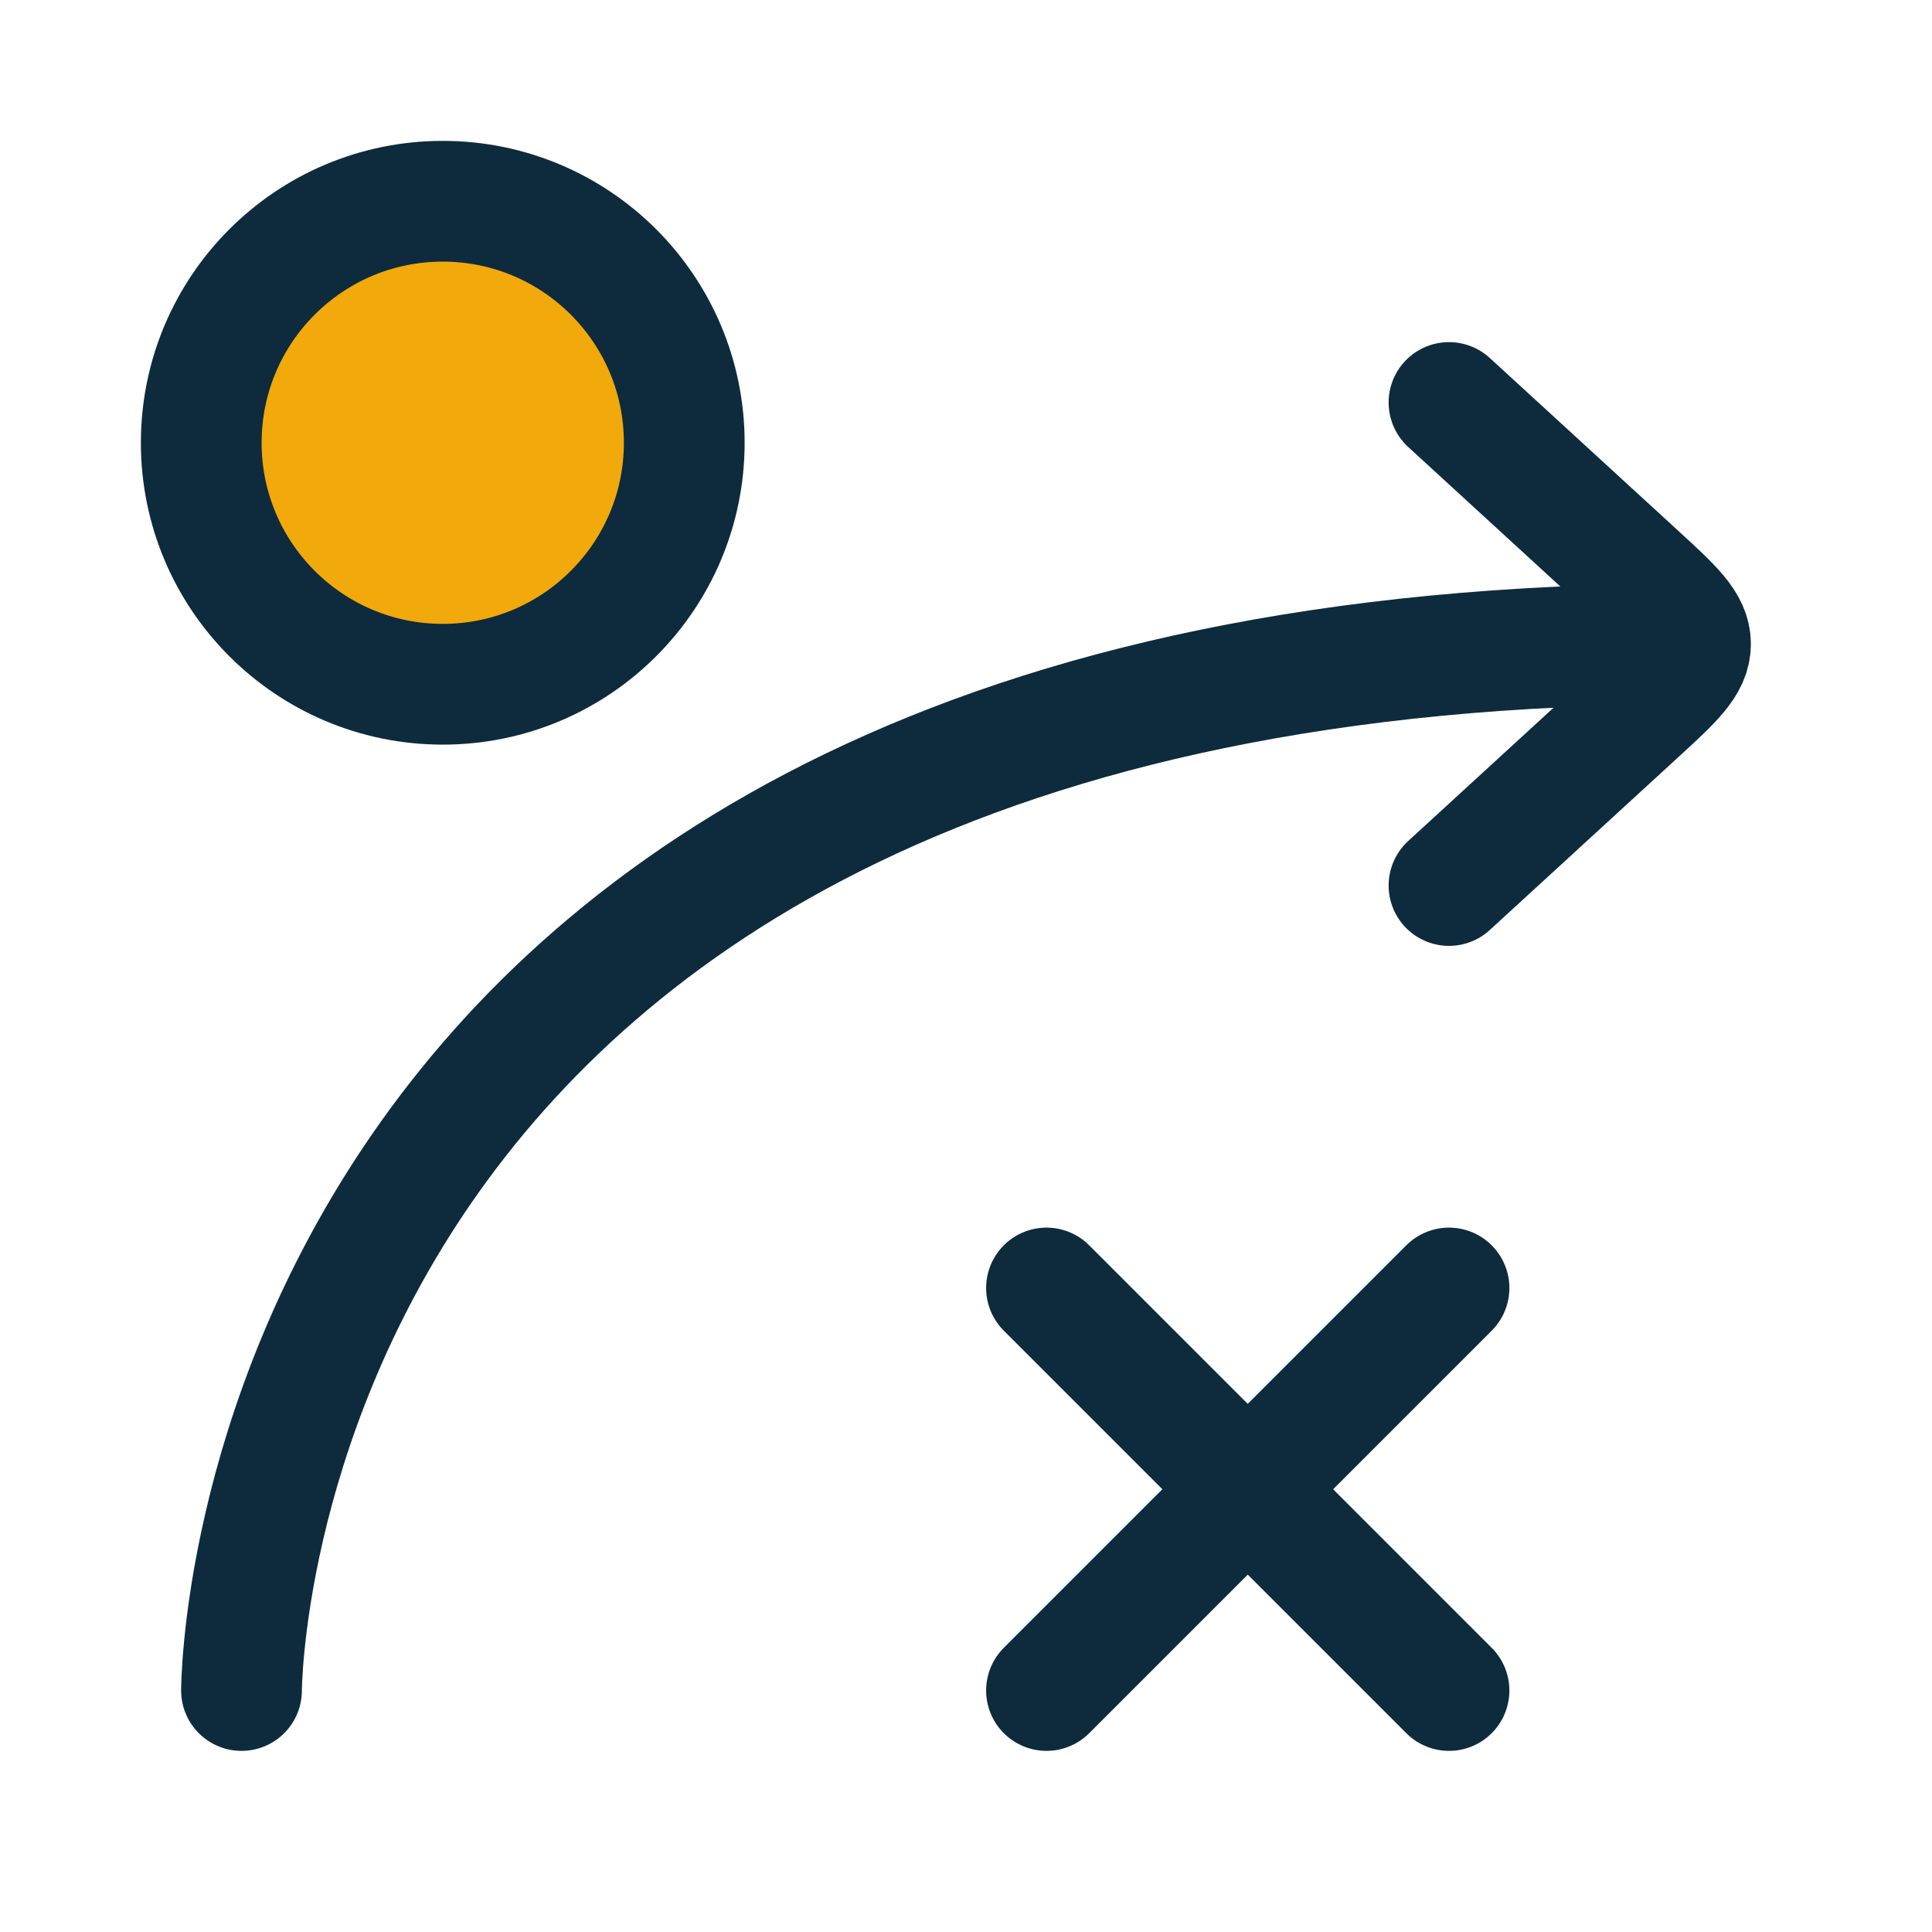 <?xml version="1.0" encoding="UTF-8"?> <svg xmlns="http://www.w3.org/2000/svg" width="72" height="72" viewBox="0 0 24 24" fill="none"><circle cx="5.5" cy="5.5" r="3" fill="#F2A90C"></circle><path d="M18 11L20.346 8.849C20.782 8.449 21 8.249 21 8M18 5L20.346 7.151C20.782 7.551 21 7.751 21 8M21 8C3 8 3 21 3 21" stroke="#0E2B3D" stroke-width="1.5" stroke-linecap="round" stroke-linejoin="round"></path><circle cx="5.5" cy="5.5" r="3" stroke="#0E2B3D" stroke-width="1.5"></circle><path d="M13 21L18 16M18 21L13 16" stroke="#0E2B3D" stroke-width="1.5" stroke-linecap="round"></path></svg> 
